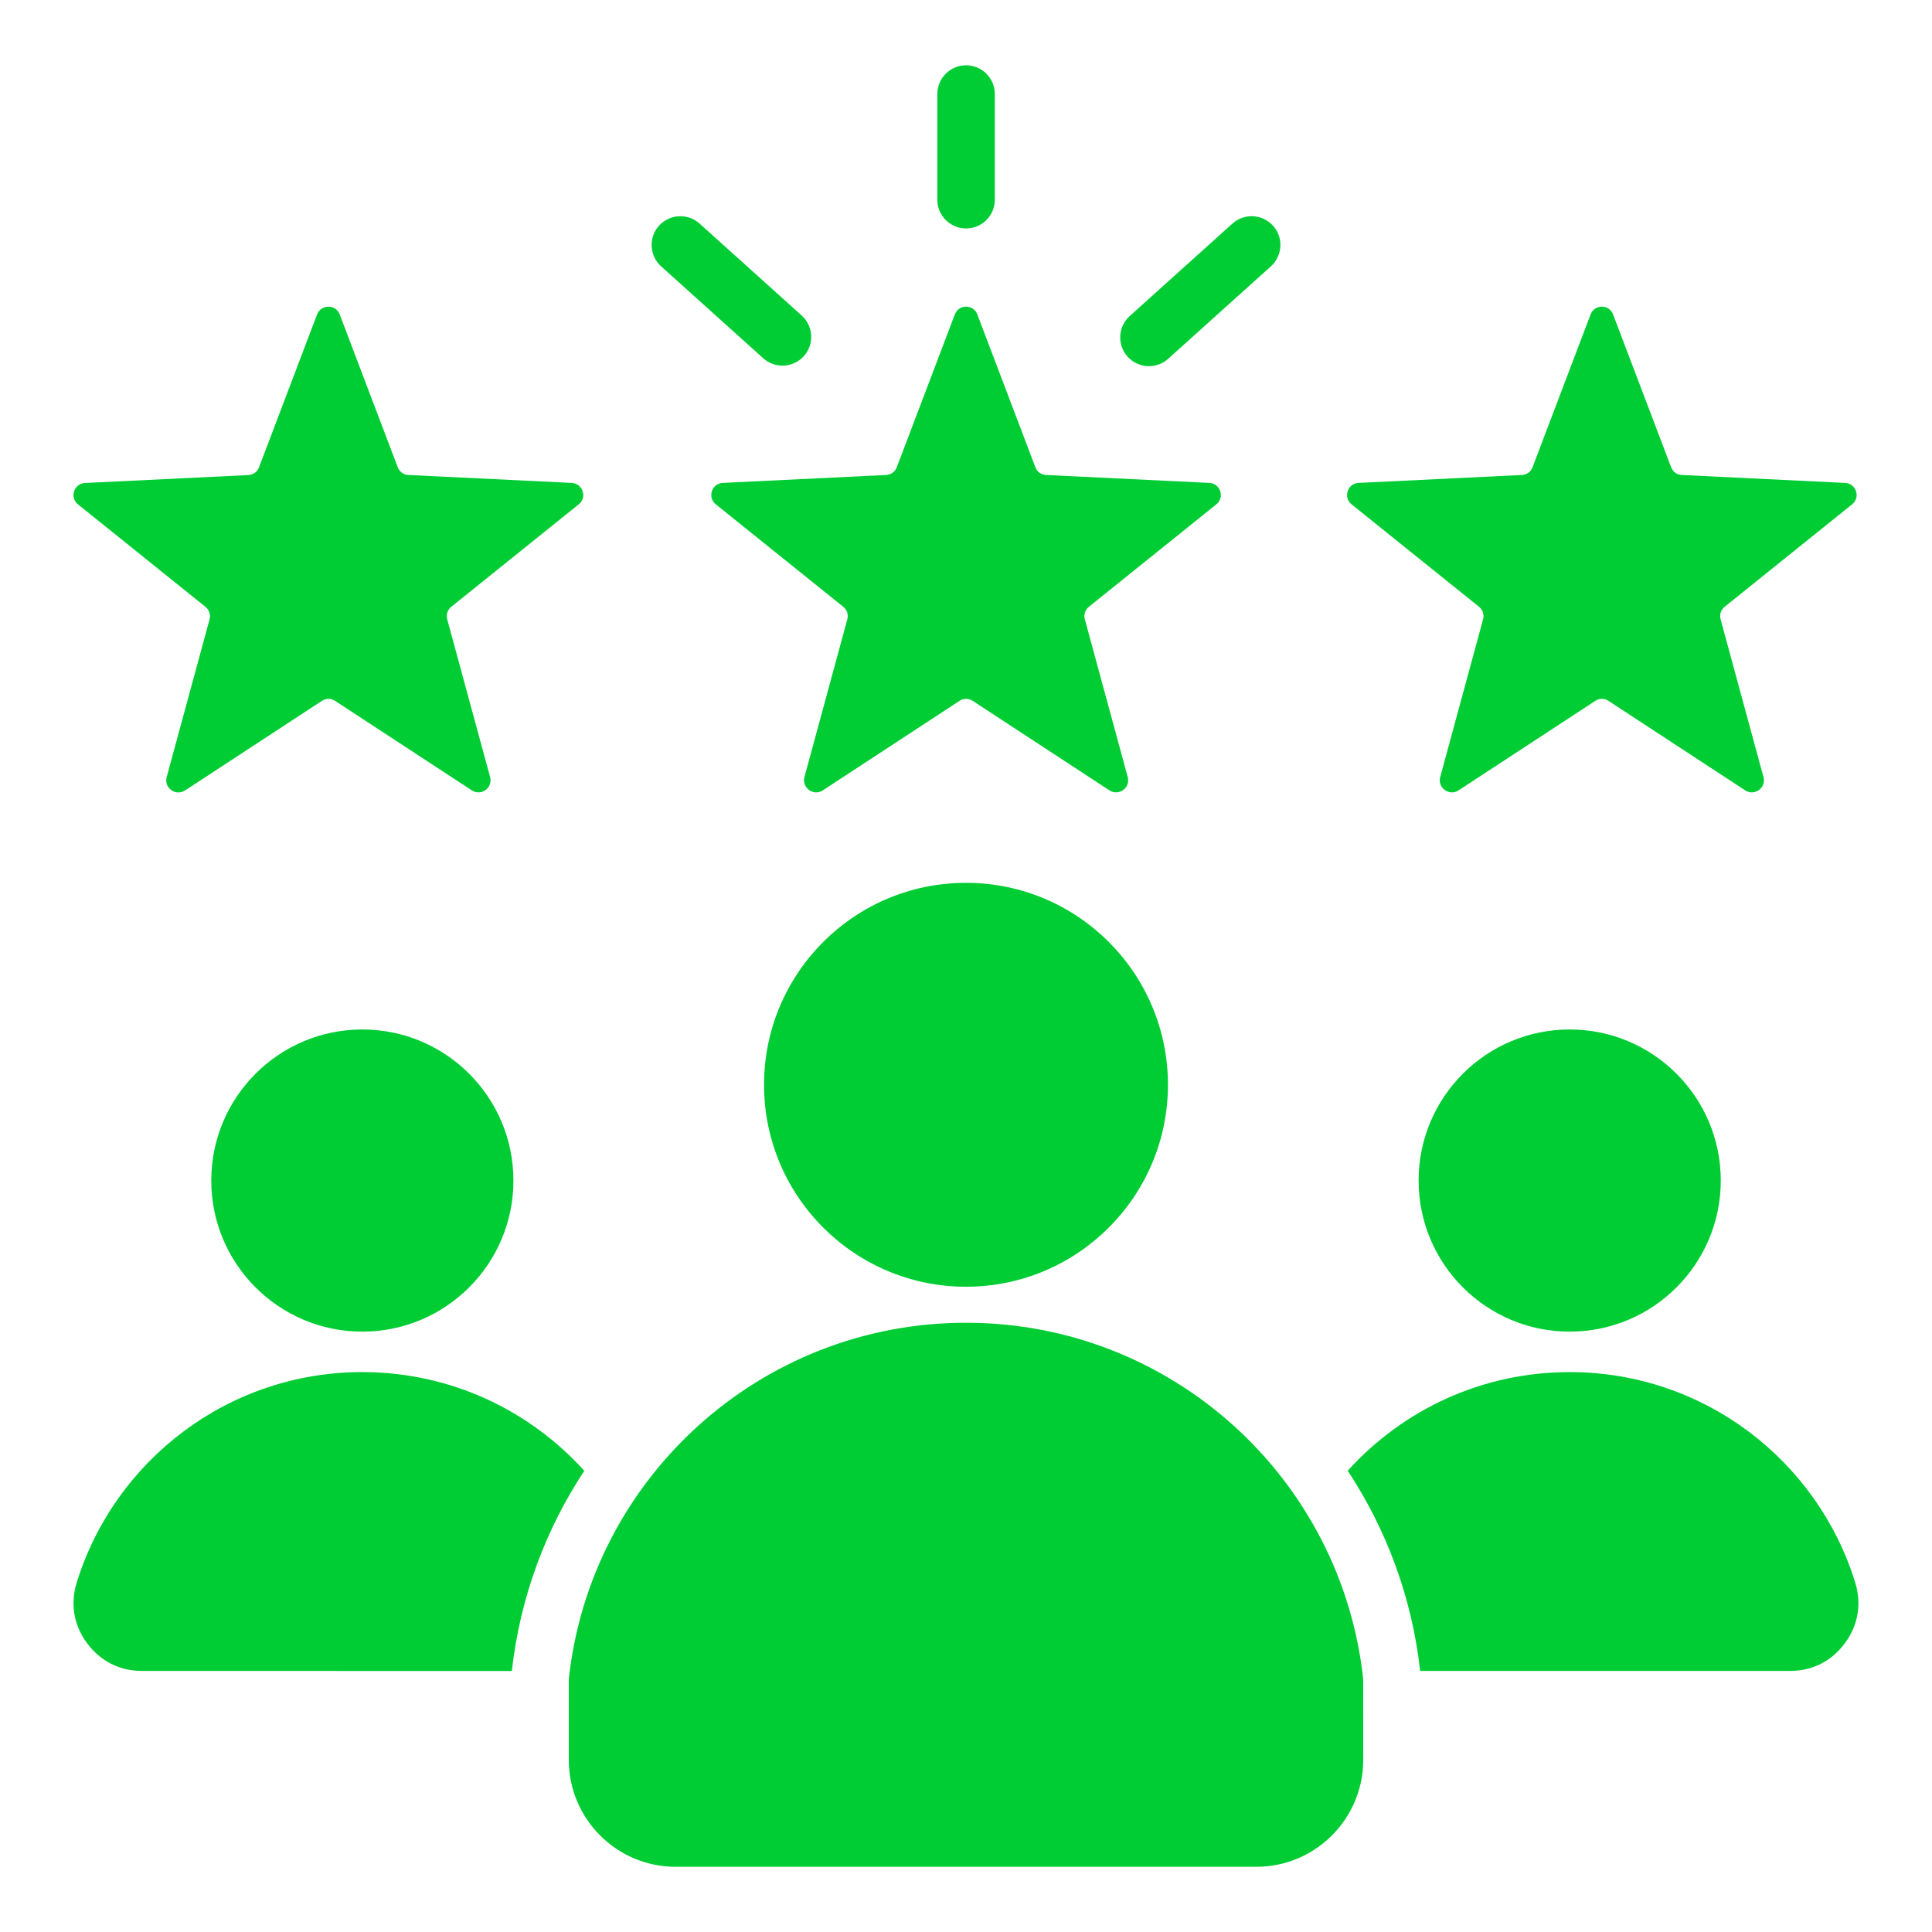 <?xml version="1.0" encoding="UTF-8"?>
<svg width="100pt" height="100pt" version="1.1" viewBox="0 0 100 100" xmlns="http://www.w3.org/2000/svg">
 <path d="m50.586 16.273 3.004 7.91c0.09 0.238 0.301 0.391 0.555 0.402l8.449 0.41c0.266 0.012 0.48 0.18 0.566 0.43 0.082 0.254 0.004 0.516-0.203 0.68l-6.594 5.301c-0.199 0.16-0.277 0.406-0.211 0.652l2.219 8.164c0.07 0.254-0.023 0.516-0.234 0.668-0.215 0.156-0.488 0.164-0.711 0.02l-7.078-4.633c-0.211-0.141-0.473-0.141-0.684 0l-7.078 4.633c-0.223 0.145-0.496 0.137-0.711-0.02s-0.305-0.414-0.238-0.668l2.219-8.164c0.066-0.246-0.012-0.492-0.211-0.652l-6.594-5.301c-0.207-0.164-0.285-0.43-0.203-0.68 0.082-0.254 0.301-0.418 0.566-0.43l8.449-0.41c0.254-0.012 0.465-0.164 0.555-0.402l3.004-7.91c0.094-0.246 0.32-0.402 0.586-0.402 0.258 0 0.484 0.156 0.578 0.402zm-16.367-2.488 5.285 4.758c0.609 0.551 1.551 0.5 2.102-0.109s0.5-1.551-0.109-2.102l-5.285-4.758c-0.609-0.551-1.551-0.5-2.102 0.109s-0.5 1.551 0.109 2.102zm29.57-2.211-5.316 4.785c-0.609 0.551-0.66 1.492-0.109 2.102 0.551 0.609 1.492 0.66 2.102 0.109l5.316-4.785c0.609-0.551 0.66-1.492 0.109-2.102s-1.488-0.66-2.102-0.109zm-12.297-1.238c0 0.824-0.668 1.488-1.488 1.488-0.824 0-1.488-0.668-1.488-1.488v-5.469c0-0.824 0.668-1.488 1.488-1.488 0.824 0 1.488 0.668 1.488 1.488zm-1.492 35.359c5.773 0 10.453 4.68 10.453 10.453 0 5.773-4.68 10.453-10.453 10.453s-10.453-4.68-10.453-10.453c0-5.773 4.68-10.453 10.453-10.453zm20.559 41.223c-1.109-10.375-9.891-18.453-20.559-18.453s-19.449 8.078-20.559 18.453v4.18c0 3.043 2.481 5.527 5.527 5.527h30.066c3.043 0 5.527-2.481 5.527-5.527zm10.688-33.633c4.32 0 7.82 3.504 7.82 7.82 0 4.32-3.504 7.82-7.82 7.82-4.32 0-7.82-3.504-7.82-7.82 0-4.316 3.5-7.82 7.82-7.82zm-62.492 0c4.32 0 7.82 3.504 7.82 7.82 0 4.32-3.504 7.82-7.82 7.82-4.32 0-7.82-3.504-7.82-7.82 0-4.316 3.5-7.82 7.82-7.82zm0 17.734c4.559 0 8.656 1.973 11.488 5.109-1.996 3.023-3.324 6.547-3.75 10.363l-19.141-0.004c-1.16 0-2.156-0.504-2.848-1.438-0.688-0.934-0.875-2.035-0.531-3.144 1.957-6.309 7.836-10.887 14.781-10.887zm62.492 0c6.949 0 12.828 4.582 14.777 10.887 0.344 1.109 0.156 2.211-0.531 3.144-0.688 0.934-1.688 1.438-2.848 1.438h-19.137c-0.426-3.816-1.754-7.336-3.75-10.363 2.832-3.137 6.93-5.106 11.488-5.106zm-63.664-54.746 3.004 7.91c0.09 0.238 0.301 0.391 0.555 0.402l8.449 0.41c0.266 0.012 0.48 0.18 0.566 0.43 0.082 0.254 0.004 0.516-0.203 0.68l-6.594 5.301c-0.199 0.16-0.277 0.406-0.211 0.652l2.219 8.164c0.07 0.254-0.023 0.516-0.234 0.668-0.215 0.156-0.488 0.164-0.711 0.02l-7.078-4.633c-0.211-0.141-0.473-0.141-0.684 0l-7.078 4.633c-0.227 0.148-0.504 0.141-0.719-0.016-0.215-0.156-0.305-0.414-0.238-0.668l2.219-8.164c0.066-0.246-0.012-0.492-0.211-0.652l-6.594-5.301c-0.207-0.164-0.285-0.43-0.203-0.68 0.082-0.254 0.301-0.418 0.566-0.43l8.449-0.41c0.254-0.012 0.465-0.164 0.555-0.402l3.004-7.91c0.094-0.246 0.32-0.402 0.586-0.402 0.266-0.004 0.492 0.152 0.586 0.398zm65.91 0 3.004 7.91c0.09 0.238 0.301 0.391 0.555 0.402l8.449 0.41c0.266 0.012 0.48 0.18 0.566 0.43 0.082 0.254 0.004 0.516-0.203 0.68l-6.594 5.301c-0.199 0.16-0.277 0.406-0.211 0.652l2.219 8.164c0.07 0.254-0.023 0.516-0.234 0.668-0.215 0.156-0.488 0.164-0.711 0.02l-7.078-4.633c-0.211-0.141-0.473-0.141-0.684 0l-7.078 4.633c-0.223 0.145-0.496 0.137-0.711-0.02s-0.305-0.414-0.238-0.668l2.219-8.164c0.066-0.246-0.012-0.492-0.211-0.652l-6.594-5.301c-0.207-0.164-0.285-0.43-0.203-0.68 0.082-0.254 0.301-0.418 0.566-0.43l8.449-0.41c0.254-0.012 0.465-0.164 0.555-0.402l3.004-7.91c0.094-0.246 0.32-0.402 0.586-0.402 0.258 0 0.484 0.156 0.578 0.402z" fill="#00cd34" fill-rule="evenodd"/>
</svg>
